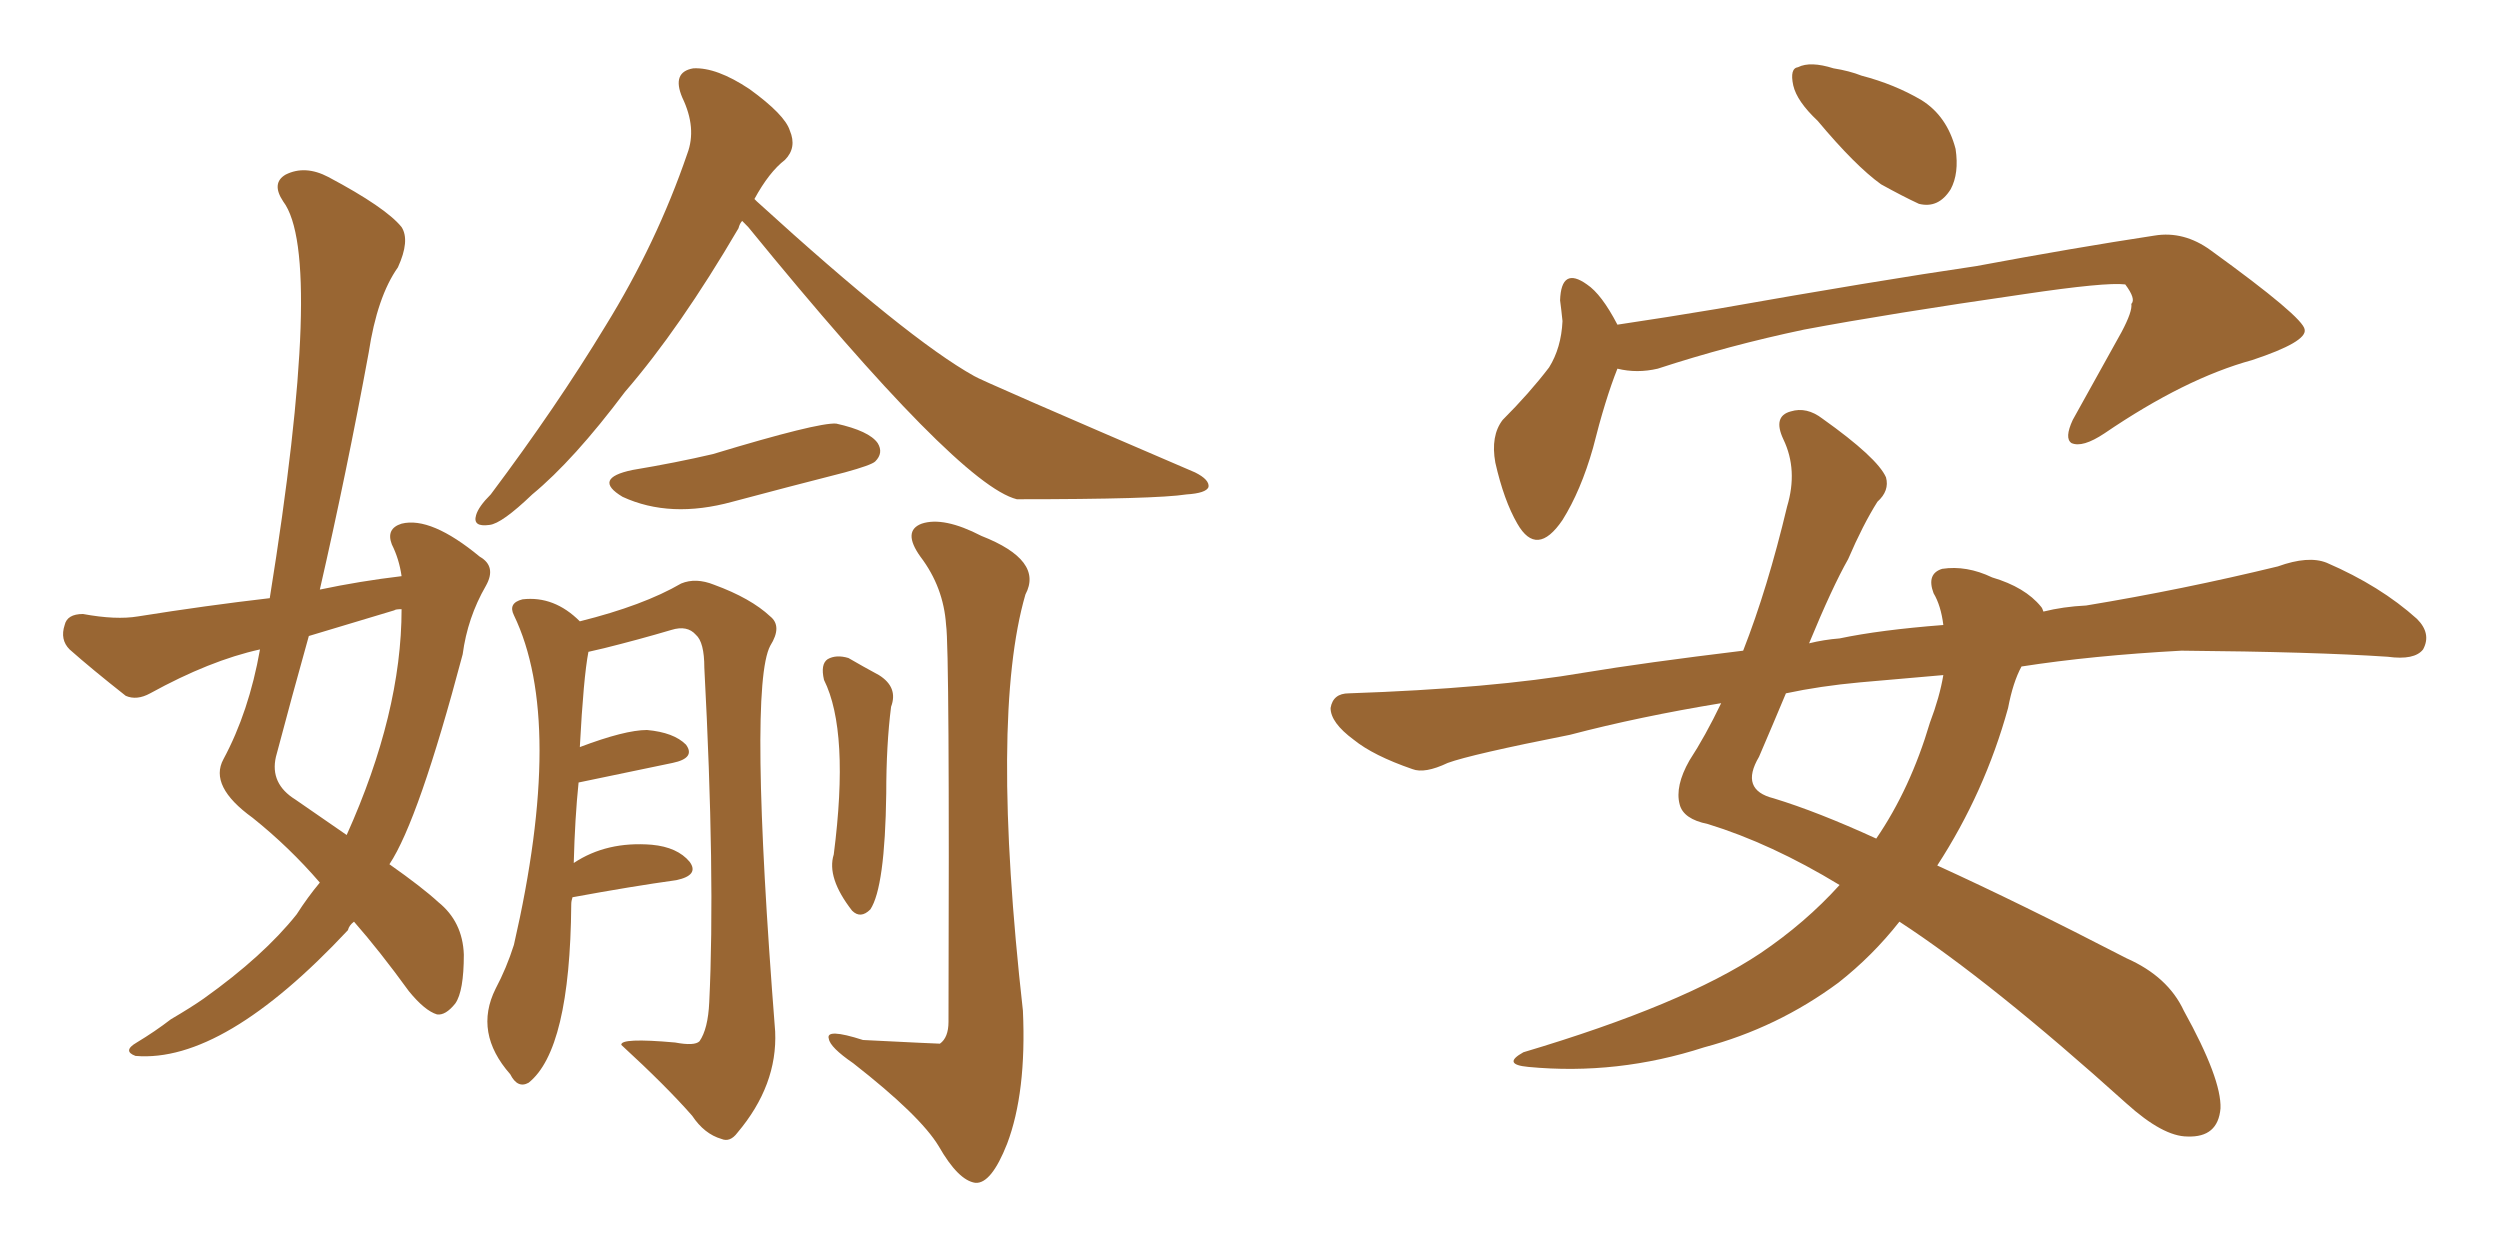 <svg xmlns="http://www.w3.org/2000/svg" xmlns:xlink="http://www.w3.org/1999/xlink" width="300" height="150"><path fill="#996633" padding="10" d="M48.19 69.14L48.19 69.14Q47.90 67.09 47.02 65.33L47.02 65.33Q46.29 63.43 48.19 62.84L48.19 62.84Q51.71 61.96 57.57 66.80L57.57 66.80Q59.62 67.97 58.30 70.31L58.30 70.31Q56.10 74.12 55.52 78.52L55.52 78.52Q50.24 98.44 46.73 103.71L46.73 103.71Q50.68 106.49 52.59 108.25L52.59 108.25Q55.52 110.60 55.66 114.55L55.66 114.55Q55.66 118.95 54.64 120.41L54.64 120.41Q53.47 121.88 52.44 121.73L52.44 121.73Q50.98 121.29 49.07 118.95L49.07 118.95Q45.56 114.11 42.48 110.60L42.48 110.60Q41.89 111.04 41.75 111.62L41.75 111.62Q26.81 127.59 16.26 126.71L16.26 126.71Q14.65 126.12 16.41 125.10L16.41 125.10Q18.60 123.78 20.51 122.31L20.51 122.31Q23.00 120.85 24.46 119.82L24.46 119.82Q31.64 114.70 35.60 109.72L35.60 109.72Q36.91 107.67 38.38 105.91L38.38 105.91Q34.72 101.66 30.32 98.14L30.32 98.14Q25.05 94.34 26.81 91.11L26.81 91.11Q29.88 85.40 31.20 77.93L31.20 77.93Q25.20 79.25 18.02 83.20L18.02 83.20Q16.41 84.08 15.09 83.50L15.09 83.50Q10.99 80.27 8.35 77.93L8.35 77.93Q7.18 76.76 7.76 75L7.76 75Q8.06 73.68 9.96 73.68L9.96 73.68Q13.92 74.41 16.55 73.97L16.55 73.97Q24.76 72.66 32.37 71.78L32.37 71.78Q38.96 30.76 33.98 24.17L33.98 24.17Q32.52 21.97 34.28 20.95L34.28 20.95Q36.62 19.78 39.40 21.24L39.40 21.24Q46.29 24.90 48.19 27.25L48.19 27.25Q49.22 28.86 47.75 32.08L47.75 32.08Q45.26 35.60 44.24 42.33L44.24 42.33Q41.60 56.69 38.38 70.75L38.38 70.75Q43.21 69.73 48.19 69.14ZM47.31 73.24L47.31 73.24Q41.89 74.85 37.06 76.32L37.06 76.32Q35.01 83.64 33.11 90.82L33.11 90.82Q32.37 94.04 35.45 95.95L35.45 95.95Q38.82 98.29 41.60 100.20L41.60 100.20Q48.19 85.55 48.19 73.10L48.19 73.10Q47.46 73.10 47.31 73.24ZM89.06 26.51L89.06 26.51Q88.77 26.81 88.62 27.39L88.62 27.39Q81.59 39.40 75 47.02L75 47.02Q68.85 55.22 63.87 59.33L63.87 59.33Q60.21 62.84 58.74 62.99L58.74 62.99Q56.69 63.28 57.13 61.82L57.13 61.82Q57.42 60.79 58.89 59.33L58.89 59.33Q66.80 48.78 72.66 39.11L72.66 39.11Q78.81 29.15 82.47 18.46L82.47 18.46Q83.64 15.38 81.88 11.72L81.88 11.72Q80.57 8.64 83.20 8.20L83.20 8.20Q85.99 8.06 89.94 10.69L89.94 10.69Q94.19 13.77 94.78 15.67L94.78 15.67Q95.65 17.72 94.19 19.19L94.19 19.19Q92.29 20.65 90.53 23.88L90.53 23.88Q90.67 24.02 90.82 24.17L90.82 24.17Q108.98 40.72 116.89 45.12L116.89 45.12Q117.48 45.56 143.41 56.69L143.41 56.69Q145.17 57.57 145.02 58.45L145.02 58.45Q144.73 59.18 142.38 59.33L142.38 59.33Q138.72 59.91 122.02 59.91L122.02 59.91Q114.99 58.15 89.79 27.25L89.79 27.25Q89.21 26.66 89.06 26.51ZM75.88 56.40L75.88 56.40Q81.15 55.52 85.55 54.49L85.55 54.49Q98.14 50.68 100.34 50.83L100.34 50.83Q104.30 51.71 105.32 53.17L105.32 53.17Q106.05 54.35 105.03 55.37L105.03 55.37Q104.59 55.81 101.37 56.69L101.37 56.69Q94.48 58.45 87.89 60.21L87.89 60.21Q80.42 62.26 74.71 59.62L74.71 59.62Q71.04 57.42 75.88 56.40ZM68.70 107.67L68.70 107.67Q68.55 108.11 68.55 108.54L68.55 108.54Q68.41 125.98 63.43 129.93L63.43 129.93Q62.11 130.66 61.23 128.91L61.23 128.91Q56.84 123.93 59.47 118.65L59.47 118.65Q60.79 116.16 61.67 113.38L61.67 113.38Q67.82 86.57 61.67 73.83L61.67 73.83Q60.94 72.36 62.70 71.92L62.70 71.92Q66.50 71.48 69.58 74.56L69.58 74.56Q77.20 72.66 81.74 70.02L81.74 70.02Q83.50 69.29 85.69 70.17L85.69 70.17Q90.09 71.78 92.43 73.97L92.43 73.97Q93.90 75.15 92.43 77.49L92.43 77.49Q89.79 82.47 93.02 123.78L93.02 123.78Q93.31 130.22 88.48 135.94L88.48 135.94Q87.60 137.11 86.57 136.67L86.57 136.67Q84.52 136.08 83.06 133.89L83.06 133.89Q79.98 130.37 74.56 125.39L74.56 125.39Q74.41 124.51 81.01 125.10L81.01 125.10Q83.35 125.54 83.94 124.95L83.94 124.95Q84.96 123.49 85.11 120.26L85.11 120.26Q85.84 105.18 84.52 80.13L84.52 80.13Q84.52 77.05 83.50 76.17L83.50 76.17Q82.47 75 80.57 75.59L80.57 75.59Q76.61 76.76 72.51 77.78L72.51 77.78Q71.19 78.08 70.61 78.22L70.61 78.22Q70.02 81.30 69.58 89.65L69.58 89.65Q75 87.60 77.64 87.60L77.64 87.60Q80.86 87.89 82.32 89.36L82.32 89.36Q83.50 90.97 80.71 91.55L80.71 91.55Q75.73 92.58 69.43 93.90L69.43 93.90Q68.99 98.14 68.85 103.56L68.85 103.56Q72.80 100.93 78.22 101.37L78.22 101.37Q81.30 101.66 82.76 103.42L82.76 103.42Q83.94 105.03 81.15 105.62L81.15 105.62Q75.88 106.35 68.70 107.67ZM98.88 81.59L98.88 81.59Q98.44 79.69 99.32 79.10L99.32 79.10Q100.34 78.52 101.81 78.96L101.81 78.96Q103.56 79.98 105.47 81.01L105.47 81.01Q107.81 82.47 106.93 84.81L106.93 84.81Q106.35 89.36 106.35 95.21L106.35 95.21Q106.20 106.49 104.44 109.13L104.44 109.13Q103.27 110.30 102.25 109.28L102.25 109.28Q99.17 105.32 100.05 102.54L100.05 102.54Q101.95 87.74 98.88 81.59ZM113.53 75L113.53 75L113.53 75Q113.23 70.46 110.45 66.80L110.45 66.80Q108.25 63.72 110.60 62.84L110.60 62.84Q113.23 61.96 117.77 64.31L117.77 64.31Q125.24 67.24 123.05 71.34L123.05 71.34Q118.80 85.99 122.75 121.29L122.75 121.29Q123.19 131.10 120.85 137.26L120.85 137.26Q118.95 142.09 117.04 141.94L117.04 141.94Q114.99 141.65 112.65 137.55L112.65 137.55Q110.45 133.89 102.39 127.59L102.39 127.59Q99.61 125.68 99.46 124.66L99.46 124.66Q99.02 123.34 103.56 124.80L103.56 124.80Q112.35 125.24 112.79 125.24L112.79 125.24Q113.82 124.51 113.82 122.61L113.82 122.61Q113.96 77.78 113.53 75ZM218.12 14.50L218.12 14.50Q215.63 12.16 215.19 10.25L215.19 10.25Q214.75 8.20 215.77 8.06L215.77 8.06Q217.24 7.32 220.02 8.20L220.02 8.20Q221.92 8.50 223.39 9.08L223.39 9.08Q227.34 10.11 230.57 12.01L230.57 12.01Q233.64 13.92 234.67 17.87L234.67 17.87Q235.11 20.80 234.08 22.71L234.08 22.71Q232.62 25.05 230.27 24.46L230.27 24.46Q228.37 23.58 225.73 22.12L225.73 22.12Q222.66 19.92 218.12 14.50ZM194.09 44.24L194.09 44.24Q192.63 47.90 191.16 53.76L191.16 53.76Q189.70 58.89 187.50 62.40L187.50 62.40Q184.42 66.94 182.08 62.84L182.08 62.84Q180.47 60.06 179.44 55.52L179.44 55.52Q178.86 52.29 180.32 50.39L180.32 50.39Q183.54 47.17 185.89 44.09L185.89 44.09Q187.35 41.75 187.50 38.53L187.50 38.53Q187.35 37.06 187.21 36.04L187.21 36.04Q187.35 31.93 190.43 34.13L190.43 34.13Q192.19 35.30 194.09 38.96L194.09 38.96Q199.95 38.09 206.10 37.06L206.10 37.06Q225.15 33.69 237.16 31.93L237.16 31.93Q248.88 29.74 258.54 28.27L258.54 28.27Q262.06 27.69 265.28 30.03L265.28 30.03Q276.42 38.09 276.56 39.55L276.56 39.55Q276.86 41.02 270.26 43.21L270.26 43.21Q262.21 45.41 252.54 52.00L252.54 52.00Q249.90 53.76 248.58 53.17L248.58 53.17Q247.71 52.59 248.73 50.39L248.73 50.39Q251.81 44.82 254.59 39.84L254.59 39.84Q255.91 37.35 255.76 36.47L255.76 36.47Q256.35 35.89 255.03 34.13L255.03 34.13Q252.69 33.84 242.87 35.30L242.87 35.30Q226.61 37.65 216.50 39.55L216.50 39.55Q207.42 41.46 198.93 44.24L198.93 44.24Q196.44 44.82 194.09 44.24ZM220.75 106.20L220.75 106.20Q212.55 101.22 204.93 98.88L204.93 98.88Q202.00 98.29 201.56 96.53L201.56 96.53Q200.98 94.34 202.73 91.26L202.73 91.26Q204.64 88.33 206.54 84.38L206.54 84.38Q196.73 85.99 188.38 88.18L188.38 88.18Q176.51 90.53 173.73 91.55L173.73 91.55Q170.95 92.87 169.48 92.29L169.48 92.29Q164.79 90.67 162.45 88.77L162.45 88.77Q159.67 86.72 159.67 84.96L159.67 84.96Q159.96 83.20 161.87 83.20L161.87 83.20Q179.00 82.62 190.14 80.71L190.14 80.71Q197.17 79.54 209.18 78.08L209.18 78.08Q212.11 70.61 214.45 60.79L214.45 60.79Q215.77 56.40 214.01 52.73L214.01 52.73Q212.70 49.95 214.89 49.37L214.89 49.37Q216.80 48.78 218.70 50.24L218.70 50.24Q225.29 54.93 226.32 57.28L226.32 57.28Q226.76 58.89 225.29 60.21L225.29 60.21Q223.54 62.99 221.78 67.09L221.78 67.09Q219.87 70.46 217.09 77.20L217.09 77.20Q218.85 76.76 220.75 76.61L220.75 76.61Q225.59 75.59 233.20 75L233.20 75Q232.91 72.66 232.03 71.19L232.03 71.19Q231.15 68.85 233.06 68.26L233.06 68.26Q235.99 67.82 239.06 69.29L239.06 69.29Q243.02 70.46 244.92 72.80L244.92 72.80Q245.07 72.95 245.21 73.39L245.21 73.39Q247.56 72.80 250.34 72.66L250.34 72.66Q261.91 70.75 273.34 67.97L273.34 67.97Q277.00 66.65 279.20 67.53L279.20 67.53Q285.64 70.31 290.04 74.27L290.04 74.27Q291.80 76.03 290.77 77.93L290.77 77.93Q289.75 79.25 286.52 78.81L286.52 78.81Q277.73 78.22 261.77 78.08L261.77 78.08Q251.07 78.66 242.58 79.98L242.58 79.98Q241.55 81.88 240.97 84.96L240.97 84.96Q238.18 95.07 232.47 103.86L232.47 103.86Q242.43 108.40 255.18 114.99L255.18 114.99Q260.16 117.19 262.06 121.29L262.06 121.29Q266.60 129.49 266.46 133.01L266.46 133.01Q266.16 136.52 262.50 136.38L262.50 136.38Q259.57 136.38 255.18 132.42L255.18 132.42Q238.92 117.77 227.93 110.60L227.93 110.60Q224.71 114.70 220.61 117.92L220.61 117.92Q213.28 123.34 204.49 125.68L204.49 125.68Q194.09 129.05 183.40 128.03L183.40 128.03Q180.18 127.73 182.81 126.27L182.81 126.27Q202.00 120.56 211.23 114.40L211.23 114.40Q216.65 110.74 220.75 106.20ZM231.59 86.72L231.59 86.72L231.59 86.72Q232.76 83.64 233.20 81.01L233.20 81.01Q228.22 81.45 223.24 81.88L223.24 81.88Q218.41 82.32 214.31 83.20L214.31 83.20Q212.84 86.72 211.08 90.82L211.08 90.82Q208.74 94.78 212.84 95.80L212.84 95.80Q218.12 97.41 225.15 100.63L225.15 100.63Q229.25 94.63 231.59 86.72Z"/></svg>
